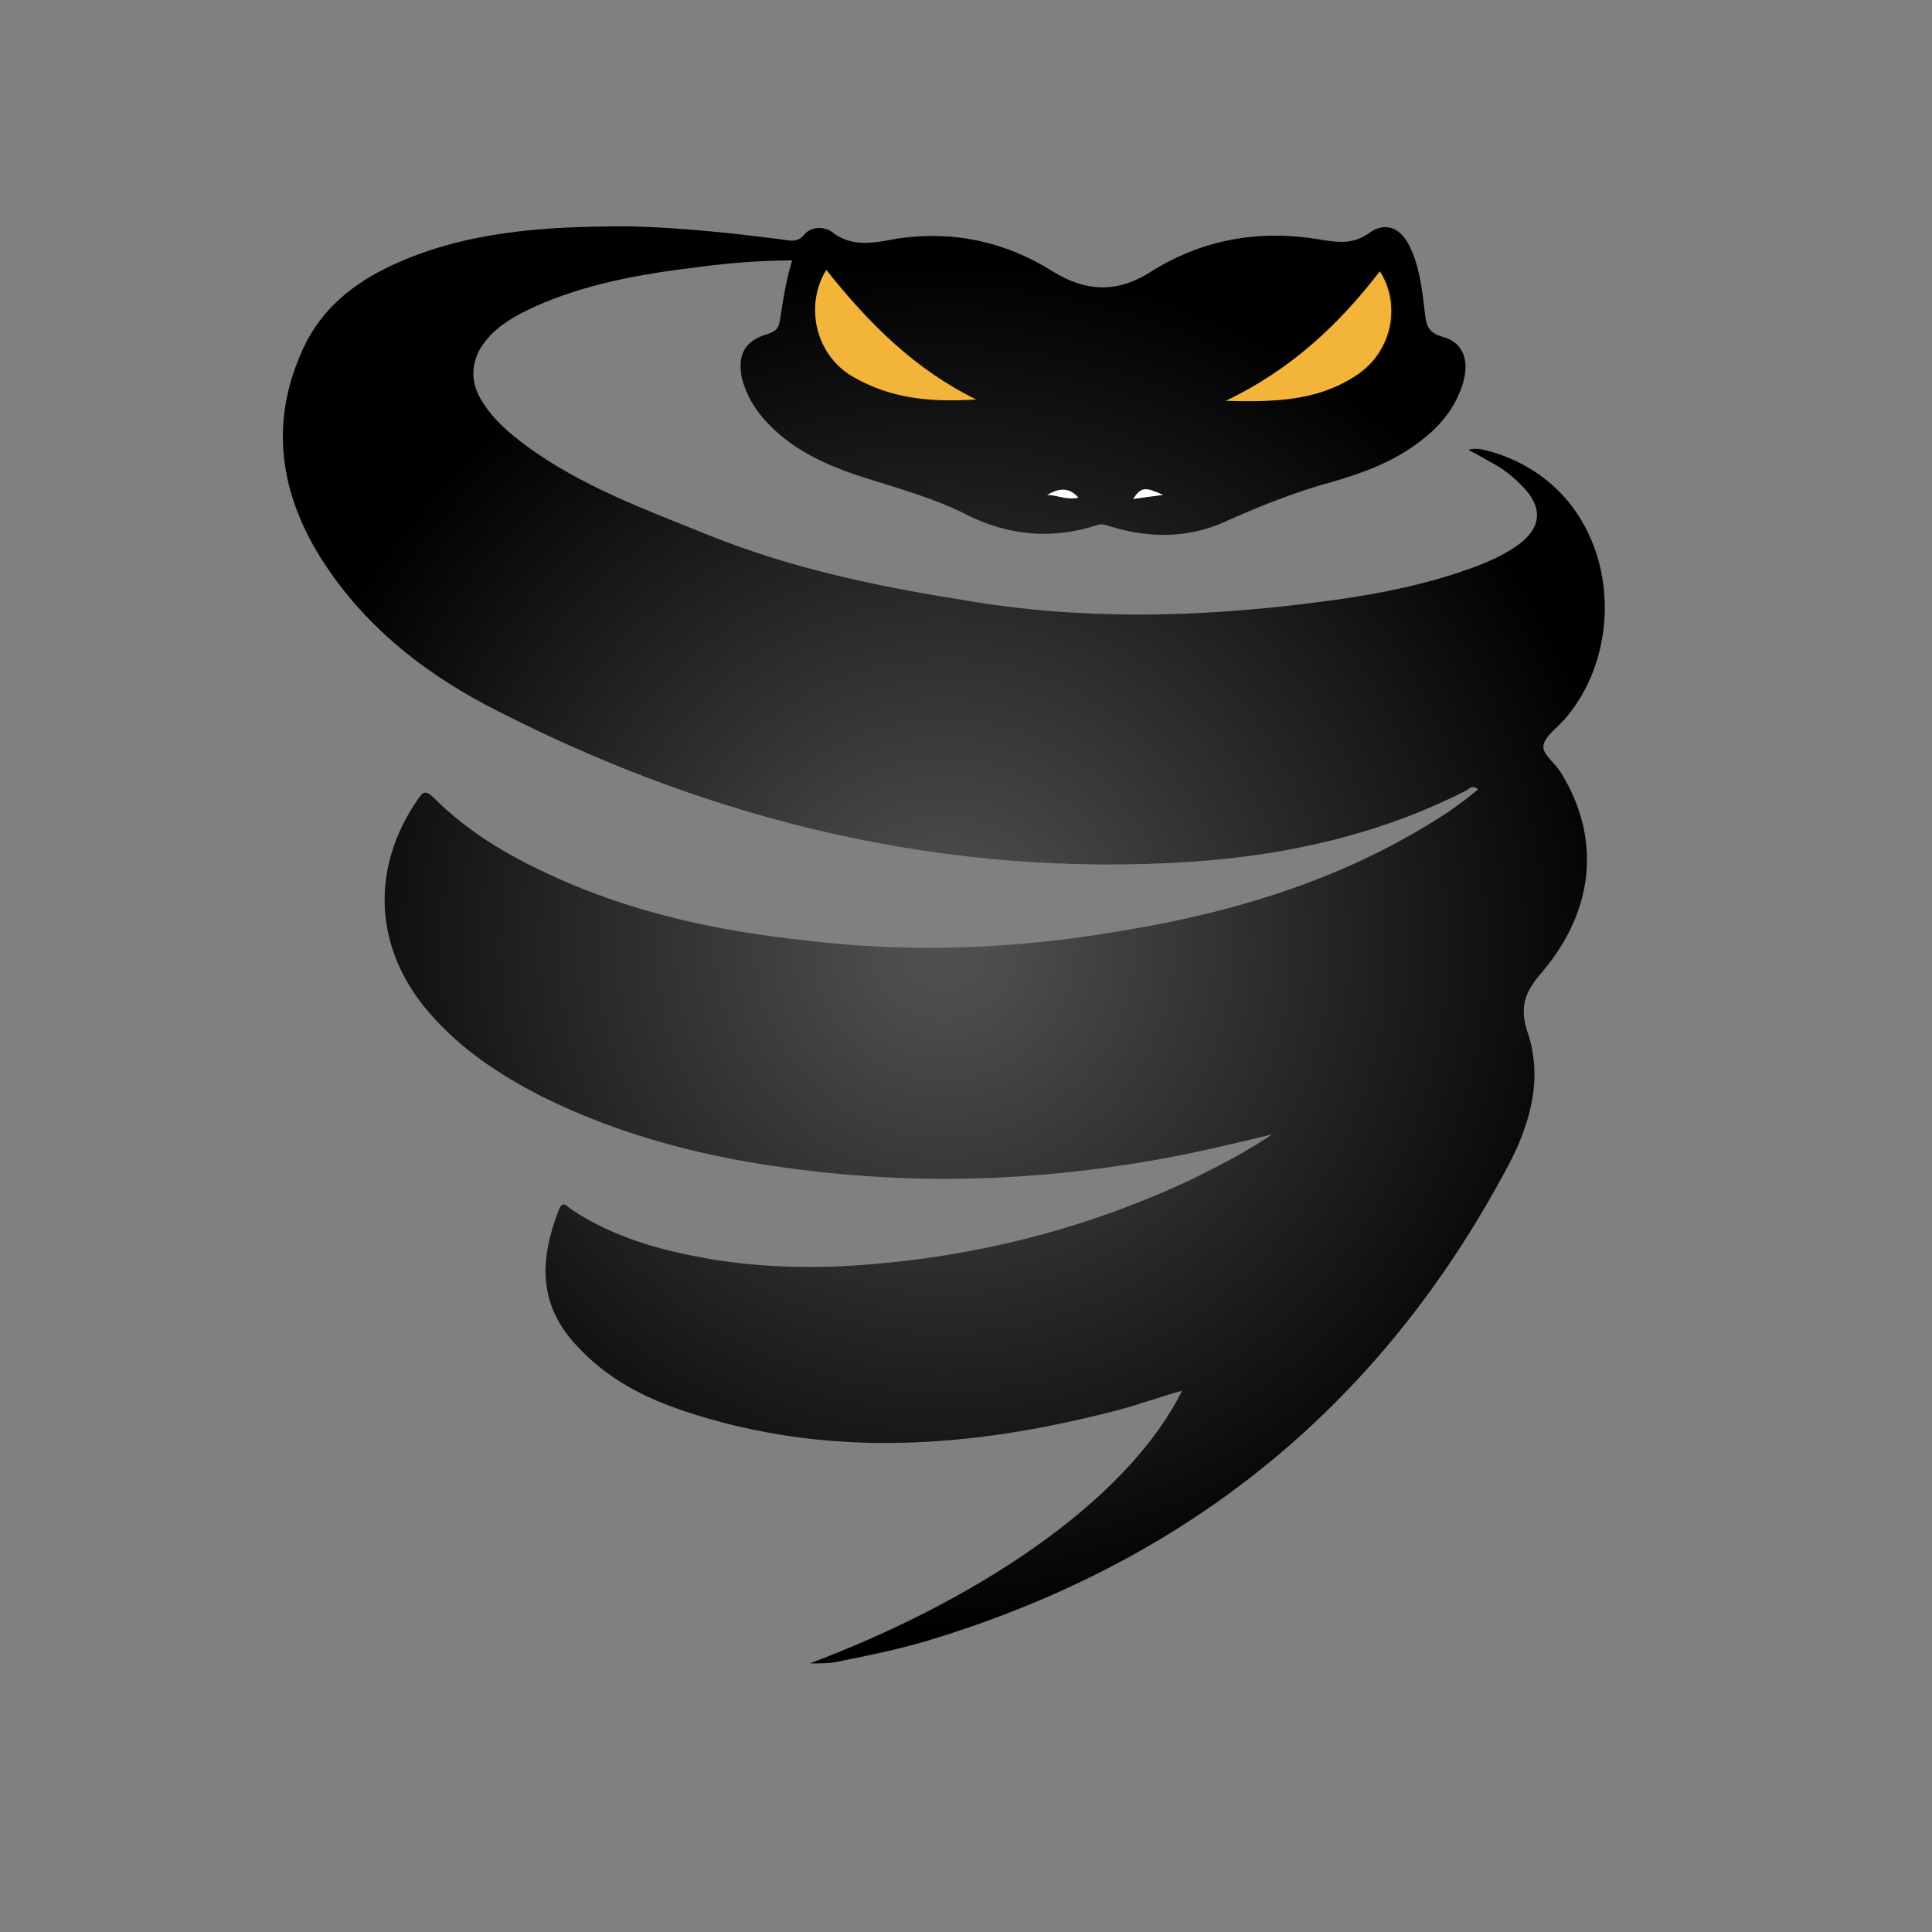 <?xml version="1.0" encoding="utf-8"?>
<!-- Generator: Adobe Illustrator 23.0.1, SVG Export Plug-In . SVG Version: 6.00 Build 0)  -->
<svg version="1.1" id="Слой_1" xmlns="http://www.w3.org/2000/svg" xmlns:xlink="http://www.w3.org/1999/xlink" x="0px" y="0px"
	 viewBox="0 0 141.7 141.7" style="enable-background:new 0 0 141.7 141.7;" xml:space="preserve">
<rect x="0" y="0" width="141.7" height="141.7" fill="#808080" stroke="none"/>
<style type="text/css">
	.st0{fill-rule:evenodd;clip-rule:evenodd;fill:#E82028;}
	.st1{fill:#178A9F;}
	.st2{fill-rule:evenodd;clip-rule:evenodd;fill:#0087FF;}
	.st3{fill:#1F191A;}
	.st4{fill:#27BC36;}
	.st5{fill:#FECC00;}
	.st6{fill:#2D2D2D;}
	.st7{fill:#009F00;}
	.st8{fill-rule:evenodd;clip-rule:evenodd;fill:#EFEFEF;}
	.st9{fill:#00C500;}
	.st10{fill:#004574;}
	.st11{fill:#00548C;}
	.st12{fill:#00C0EC;}
	.st13{fill:#EAEDEF;}
	.st14{fill:#C1C2C4;}
	.st15{fill:#5BA400;}
	.st16{fill:#75B500;}
	.st17{fill:#92C500;}
	.st18{fill:#00A6F9;}
	.st19{fill:#FFCB5B;}
	.st20{fill:#00FCC7;}
	.st21{fill:#FF5162;}
	.st22{fill:#005299;}
	.st23{fill:#FFC03B;}
	.st24{fill:#EFA31E;}
	.st25{fill:#FFD553;}
	.st26{fill:#694A24;}
	.st27{fill:#BA7B33;}
	.st28{fill:#55240C;}
	.st29{fill:#DFB587;}
	.st30{fill:#240100;}
	.st31{fill:#FFFDED;}
	.st32{fill:#5F3620;}
	.st33{fill:#009325;}
	.st34{fill:#00B73D;}
	.st35{fill:#008000;}
	.st36{fill:url(#Oval_1_);}
	.st37{fill:#FFFFFF;}
	.st38{fill:url(#SVGID_1_);}
	.st39{fill:url(#SVGID_2_);}
	.st40{fill:url(#SVGID_3_);}
	.st41{fill:#20A6F4;}
	.st42{fill:#28D8FE;}
	.st43{fill:#26AAF6;}
	.st44{fill:#00B2E7;}
	.st45{fill:#00B5EA;}
	.st46{fill-rule:evenodd;clip-rule:evenodd;fill:#08CCF7;}
	.st47{fill-rule:evenodd;clip-rule:evenodd;fill:#004552;}
	.st48{fill:#F1E9DE;}
	.st49{fill:#FF8C00;}
	.st50{fill:#48220E;}
	.st51{fill:#FF8F07;}
	.st52{fill:#492311;}
	.st53{fill:#FF8D03;}
	.st54{fill:#4A2612;}
	.st55{fill:#49230E;}
	.st56{fill:#47210C;}
	.st57{fill:#131314;}
	.st58{fill:#EEE8DD;}
	.st59{fill:#FAF8F7;}
	.st60{fill:#FDFDFC;}
	.st61{fill-rule:evenodd;clip-rule:evenodd;fill:#FF0000;}
	.st62{fill-rule:evenodd;clip-rule:evenodd;fill:#C5C6C8;}
	.st63{fill-rule:evenodd;clip-rule:evenodd;fill:#FBF100;}
	.st64{fill-rule:evenodd;clip-rule:evenodd;fill:#FB2311;}
	.st65{fill-rule:evenodd;clip-rule:evenodd;fill:#9B9DA2;}
	.st66{fill-rule:evenodd;clip-rule:evenodd;fill:#F1D100;}
	.st67{fill:#203980;}
	.st68{fill:#FE0715;}
	.st69{fill:#020203;}
	.st70{clip-path:url(#SVGID_5_);fill:none;stroke:#00224F;stroke-width:6;stroke-miterlimit:10;}
	.st71{fill-rule:evenodd;clip-rule:evenodd;fill:#00224F;}
	.st72{fill-rule:evenodd;clip-rule:evenodd;fill:#C98123;}
	.st73{fill-rule:evenodd;clip-rule:evenodd;fill:#FFCF93;}
	.st74{fill-rule:evenodd;clip-rule:evenodd;fill:#FFDC00;}
	.st75{clip-path:url(#SVGID_7_);fill:#00202E;}
	.st76{clip-path:url(#SVGID_7_);fill:#00224F;}
	.st77{fill:#00224F;}
	.st78{clip-path:url(#SVGID_9_);fill:#00224F;}
	.st79{clip-path:url(#SVGID_11_);fill:#00224F;}
	.st80{clip-path:url(#SVGID_13_);fill:#00224F;}
	.st81{fill:#6DC72E;}
	.st82{fill:#05699F;}
	.st83{fill:#018CF8;}
	.st84{fill:url(#SVGID_14_);}
	.st85{fill:url(#SVGID_15_);}
	.st86{fill:#79AD42;}
	.st87{fill:url(#SVGID_16_);}
	.st88{fill:#2A2E29;}
	.st89{fill-rule:evenodd;clip-rule:evenodd;fill:#008AD1;}
	.st90{fill:#008AD1;}
	.st91{fill:#CCF7FE;}
	.st92{fill:#0099D9;}
	.st93{fill:#99EEFD;}
	.st94{fill:#00A8E2;}
	.st95{fill:#7AE9FD;}
	.st96{fill:#00B1E7;}
	.st97{fill:url(#SVGID_17_);}
	.st98{fill:#1D1614;}
	.st99{fill:#F3B43A;}
	.st100{clip-path:url(#SVGID_19_);fill:#00AAFF;}
	.st101{clip-path:url(#SVGID_21_);fill:#FFFFFF;}
	.st102{fill:#010308;}
	.st103{fill:#FDFDFD;}
	.st104{fill:#A7A7A7;}
	.st105{fill:#92E801;}
	.st106{fill:#FAFBFB;}
</style>
<radialGradient id="SVGID_1_" cx="69.259" cy="69.493" r="50.54" gradientUnits="userSpaceOnUse">
	<stop  offset="2.750297e-07" style="stop-color:#4E4F50"/>
	<stop  offset="7.773903e-02" style="stop-color:#4B4D4E"/>
	<stop  offset="1" style="stop-color:#000001"/>
</radialGradient>
<path class="st38" d="M58.1,19.1c-2.4,0-4.7,0.2-7,0.5c-4.1,0.5-8.1,1.2-11.9,2.9c-1.3,0.6-2.6,1.3-3.5,2.4
	c-1.2,1.4-1.3,3.1-0.3,4.6c0.8,1.3,2,2.3,3.2,3.2c4.1,3,8.8,4.7,13.5,6.6c6,2.4,12.2,3.7,18.5,4.7c8.6,1.5,17.2,1.3,25.8,0.2
	c4-0.5,7.9-1.2,11.7-2.6c1.1-0.4,2.2-0.9,3.2-1.6c1.8-1.3,1.9-2.8,0.3-4.4c-0.6-0.6-1.2-1.1-1.9-1.5c-0.7-0.4-1.4-0.8-2-1.1
	c0.6-0.2,1.2,0,1.9,0.2c8.9,2.8,10.2,13.7,5.2,19.5c-0.6,0.7-1.5,1.3-1.6,2c-0.1,0.6,0.9,1.3,1.3,2c2.9,4.7,2.5,10-1.4,14.6
	c-1.3,1.5-1.7,2.6-1,4.6c1.1,3.5,0,6.9-1.7,10c-9.2,17.1-23,28.4-41.6,34.2c-2.5,0.8-5,1.3-7.5,1.8c-0.5,0.1-1.1,0.1-1.9,0.1
	c11.7-4.4,23.1-11.6,27.3-20c-1.8,0.5-3.4,1.1-5,1.5c-10.5,2.7-21,3.5-31.5,0c-3-1-5.7-2.4-7.9-4.8c-2.9-3.1-2.7-6.4-1.3-10
	c0.3-0.7,0.6-0.2,0.9,0c2.7,1.8,5.8,2.8,8.9,3.4c3.4,0.7,6.8,0.9,10.3,0.8c9.2-0.4,18-2.5,26.3-6.4c2-1,4-2,5.9-3.3
	c-2.9,0.7-5.8,1.4-8.7,1.9c-8.6,1.5-17.1,1.8-25.8,0.7c-6.6-0.8-13.1-2.4-19.1-5.4c-3.3-1.7-6.3-3.7-8.7-6.7
	c-3.6-4.6-3.7-10.2-0.4-15c0.4-0.6,0.6-0.8,1.2-0.2c2.4,2.4,5.2,4.1,8.2,5.5c6.1,2.9,12.6,4.3,19.3,5c7.6,0.9,15.2,0.6,22.8-0.7
	c8.6-1.4,16.8-3.9,24.2-8.8c0.7-0.5,1.4-1,2.1-1.6c-0.4-0.4-0.7,0-0.9,0.1c-6.3,3.2-13,4.7-20,5.2c-18,1.2-35-2.9-50.9-11
	c-5-2.5-9.5-5.9-12.7-10.7c-3.2-4.8-4.2-10-1.9-15.4c1.7-4.2,5.3-6.3,9.4-7.7c4.8-1.6,9.8-1.8,14.8-1.8c3.8,0.1,7.6,0.5,11.4,1
	c0.5,0.1,1,0.1,1.4-0.4c0.5-0.6,1.4-0.6,2-0.2c1.5,1.2,3.2,0.8,4.8,0.5c4.1-0.6,7.9,0.2,11.4,2.4c2.4,1.5,4.7,1.6,7.1,0.1
	c3.9-2.5,8.2-3.2,12.7-2.4c1.2,0.2,2.3,0.3,3.4-0.5c1.1-0.8,2.2-0.5,2.9,0.8c0.8,1.5,1,3.3,1.2,5c0.1,0.9,0.2,1.5,1.3,1.8
	c1.5,0.4,2,1.7,1.5,3.4c-0.7,2.3-2.3,3.8-4.2,5c-1.9,1.2-4.1,1.9-6.3,2.5c-2.3,0.7-4.6,1.6-6.8,2.6c-2.8,1.3-5.7,1.3-8.6,0.4
	c-0.3-0.1-0.6-0.2-0.9-0.1c-3.3,1.1-6.6,0.8-9.7-0.8c-2.4-1.2-5-1.9-7.5-2.7c-2.8-0.9-5.4-2.1-7.3-4.3c-0.8-0.9-1.3-1.9-1.6-3
	c-0.3-1.7,0.2-2.7,1.9-3.2c0.6-0.2,0.8-0.4,0.9-1C57.4,22.3,57.6,20.7,58.1,19.1z"/>
<path class="st98" d="M71.6,29.3c-4.5-2.2-7.9-5.7-10.9-9.5c-1.6,2.6-0.8,6.2,1.9,7.8C65.4,29.3,68.4,29.5,71.6,29.3z"/>
<path class="st98" d="M89.9,29.4c3.5,0.1,6.6-0.1,9.4-1.7c2.9-1.7,3.6-5.3,2-7.8C98.2,23.8,94.7,27.2,89.9,29.4z"/>
<path class="st98" d="M76.8,36.3c0.7,0,1.4,0.4,2.3,0.2C78.3,35.6,77.5,35.9,76.8,36.3z"/>
<path class="st98" d="M85.3,36.3c-1.3-0.6-1.6-0.6-2.2,0.3C83.8,36.5,84.5,36.4,85.3,36.3z"/>
<path class="st99" d="M71.6,29.3c-3.2,0.2-6.2,0-9.1-1.7c-2.7-1.6-3.5-5.2-1.9-7.8C63.7,23.7,67.1,27.1,71.6,29.3z"/>
<path class="st99" d="M89.9,29.4c4.8-2.3,8.3-5.6,11.3-9.5c1.6,2.5,0.9,6.1-2,7.8C96.5,29.4,93.4,29.5,89.9,29.4z"/>
<path class="st37" d="M76.8,36.3c0.7-0.4,1.5-0.7,2.3,0.2C78.2,36.7,77.5,36.3,76.8,36.3z"/>
<path class="st37" d="M85.3,36.3c-0.8,0.1-1.5,0.2-2.2,0.3C83.7,35.7,84,35.7,85.3,36.3z"/>
</svg>
